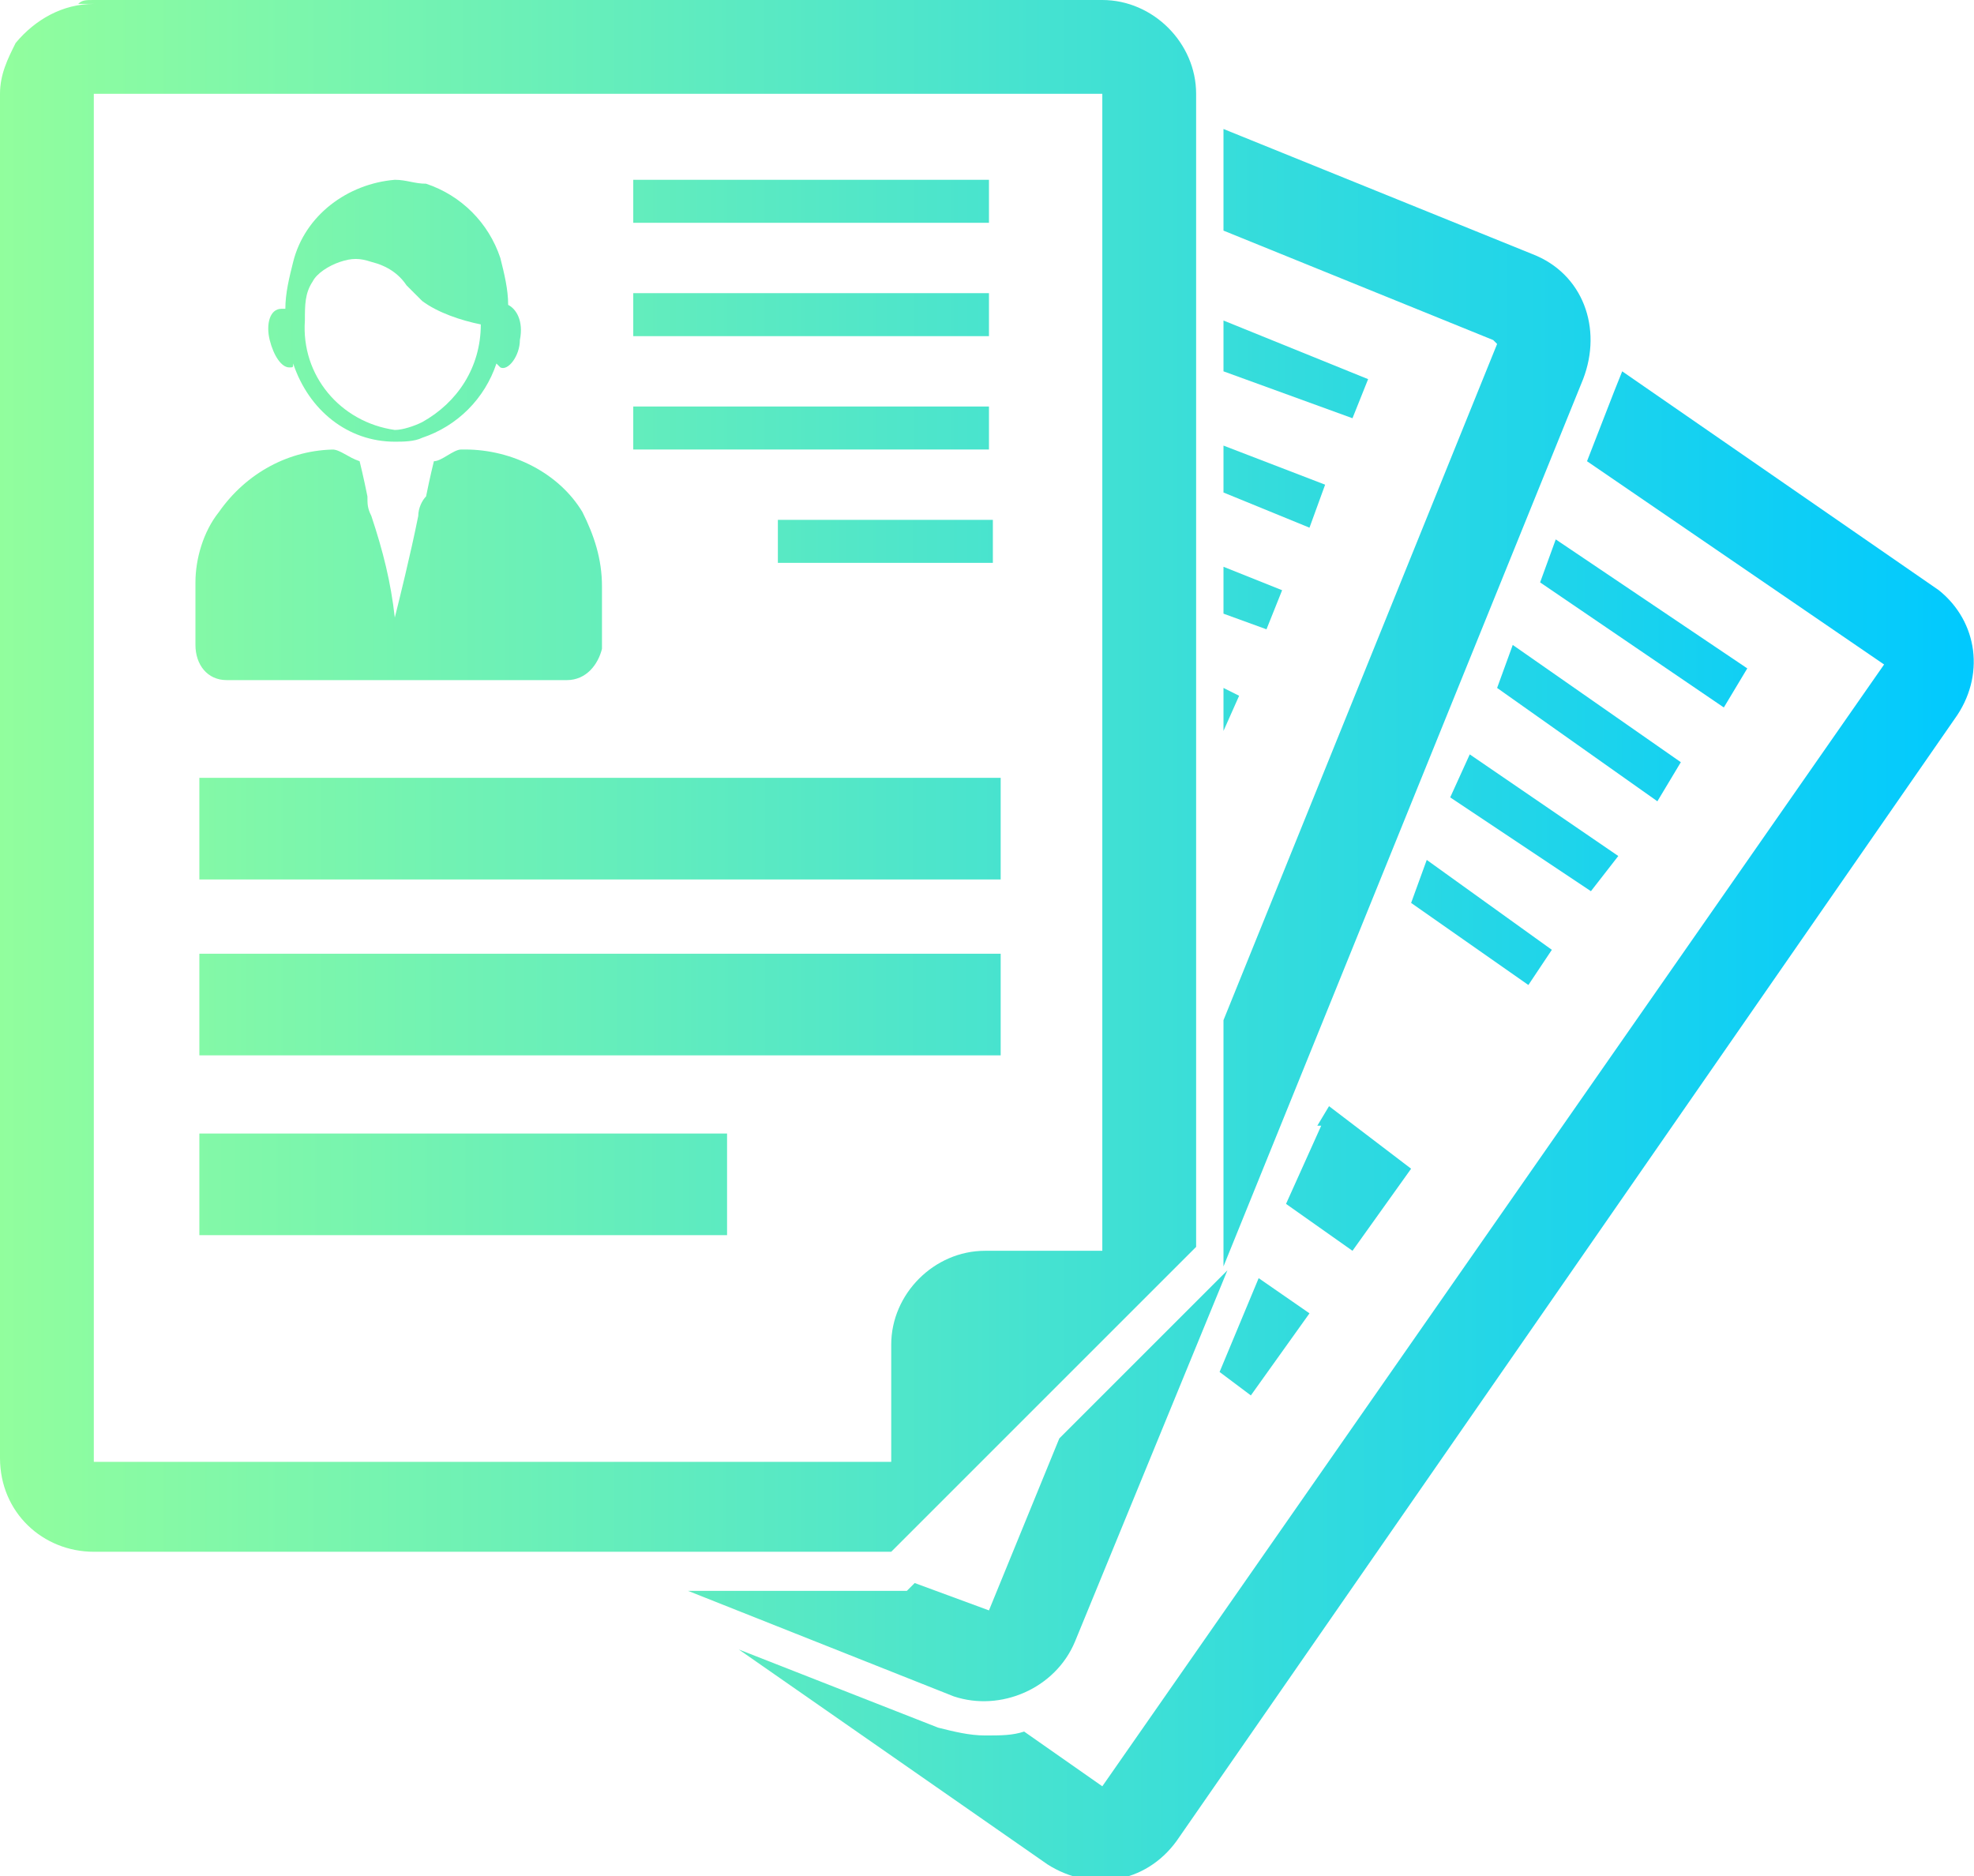 <?xml version="1.0" encoding="utf-8"?>
<!-- Generator: Adobe Illustrator 23.0.1, SVG Export Plug-In . SVG Version: 6.00 Build 0)  -->
<svg version="1.1" id="Layer_1" xmlns="http://www.w3.org/2000/svg" xmlns:xlink="http://www.w3.org/1999/xlink" x="0px" y="0px"
	 viewBox="0 0 50.5 48" style="enable-background:new 0 0 50.5 48;" xml:space="preserve">
<style type="text/css">
	.st0{fill:url(#SVGID_1_);}
	.st1{fill:url(#SVGID_2_);}
	.st2{fill:url(#SVGID_3_);}
	.st3{fill:url(#SVGID_4_);}
	.st4{fill:url(#SVGID_5_);}
	.st5{fill:url(#SVGID_6_);}
	.st6{fill:url(#SVGID_7_);}
	.st7{fill:url(#SVGID_8_);}
	.st8{fill:url(#SVGID_9_);}
	.st9{fill:url(#SVGID_10_);}
	.st10{fill:url(#SVGID_11_);}
	.st11{fill:url(#SVGID_12_);}
	.st12{fill:url(#SVGID_13_);}
	.st13{fill:url(#SVGID_14_);}
	.st14{fill:url(#SVGID_15_);}
	.st15{fill:url(#SVGID_16_);}
	.st16{fill:url(#SVGID_17_);}
	.st17{fill:url(#SVGID_18_);}
	.st18{fill:url(#SVGID_19_);}
	.st19{fill:url(#SVGID_20_);}
	.st20{fill:url(#SVGID_21_);}
	.st21{fill:url(#SVGID_22_);}
	.st22{fill:url(#SVGID_23_);}
</style>
<g>
	
		<linearGradient id="SVGID_1_" gradientUnits="userSpaceOnUse" x1="-231.145" y1="246.652" x2="-215.253" y2="246.652" gradientTransform="matrix(3.18 0 0 -3.634 735.042 926.486)">
		<stop  offset="0" style="stop-color:#92FE9D"/>
		<stop  offset="1" style="stop-color:#00C9FF"/>
	</linearGradient>
	<polygon class="st0" points="36.1,29.9 34,28.3 33.7,28.8 33.8,28.8 32.9,30.8 34.6,32 	"/>
	
		<linearGradient id="SVGID_2_" gradientUnits="userSpaceOnUse" x1="-194" y1="232.763" x2="-171.751" y2="232.763" gradientTransform="matrix(2.271 0 0 -3.067 440.579 748.069)">
		<stop  offset="0" style="stop-color:#92FE9D"/>
		<stop  offset="1" style="stop-color:#00C9FF"/>
	</linearGradient>
	<polygon class="st1" points="31.2,35.1 32,35.7 33.5,33.6 32.2,32.7 	"/>
	
		<linearGradient id="SVGID_3_" gradientUnits="userSpaceOnUse" x1="-312.467" y1="314.687" x2="-310.866" y2="314.687" gradientTransform="matrix(31.571 0 0 -38.514 9865 12148.605)">
		<stop  offset="0" style="stop-color:#92FE9D"/>
		<stop  offset="1" style="stop-color:#00C9FF"/>
	</linearGradient>
	<path class="st2" d="M49.6,15.1C49.6,15.1,49.5,15.1,49.6,15.1l-8.1-5.6L41.3,10l-0.7,1.8l7.6,5.2L28.2,45.7l-2-1.4
		c-0.3,0.1-0.6,0.1-1,0.1c-0.4,0-0.8-0.1-1.2-0.2l-5.1-2l7.9,5.5c1.1,0.7,2.5,0.5,3.3-0.6l19.9-28.7C50.8,17.3,50.6,15.9,49.6,15.1z
		"/>
	
		<linearGradient id="SVGID_4_" gradientUnits="userSpaceOnUse" x1="-268.543" y1="258.523" x2="-258.974" y2="258.523" gradientTransform="matrix(5.281 0 0 -4.316 1418.179 1131.741)">
		<stop  offset="0" style="stop-color:#92FE9D"/>
		<stop  offset="1" style="stop-color:#00C9FF"/>
	</linearGradient>
	<polygon class="st3" points="44.7,17.1 39.8,13.8 39.4,14.9 44.1,18.1 	"/>
	
		<linearGradient id="SVGID_5_" gradientUnits="userSpaceOnUse" x1="-262.572" y1="253.165" x2="-251.977" y2="253.165" gradientTransform="matrix(4.77 0 0 -3.979 1252.466 1025.859)">
		<stop  offset="0" style="stop-color:#92FE9D"/>
		<stop  offset="1" style="stop-color:#00C9FF"/>
	</linearGradient>
	<polygon class="st4" points="43,19.5 38.7,16.5 38.3,17.6 42.4,20.5 	"/>
	
		<linearGradient id="SVGID_6_" gradientUnits="userSpaceOnUse" x1="-255.167" y1="244.241" x2="-243.301" y2="244.241" gradientTransform="matrix(4.259 0 0 -3.521 1086.753 881.039)">
		<stop  offset="0" style="stop-color:#92FE9D"/>
		<stop  offset="1" style="stop-color:#00C9FF"/>
	</linearGradient>
	<polygon class="st5" points="41.4,21.9 37.6,19.3 37.1,20.4 40.7,22.8 	"/>
	
		<linearGradient id="SVGID_7_" gradientUnits="userSpaceOnUse" x1="-244.579" y1="235.899" x2="-230.887" y2="235.899" gradientTransform="matrix(3.691 0 0 -3.179 902.742 773.545)">
		<stop  offset="0" style="stop-color:#92FE9D"/>
		<stop  offset="1" style="stop-color:#00C9FF"/>
	</linearGradient>
	<polygon class="st6" points="39.7,24.3 36.5,22 36.1,23.1 39.1,25.2 	"/>
	
		<linearGradient id="SVGID_8_" gradientUnits="userSpaceOnUse" x1="-291.055" y1="312.366" x2="-285.667" y2="312.366" gradientTransform="matrix(9.375 0 0 -29.014 2728.596 9080.853)">
		<stop  offset="0" style="stop-color:#92FE9D"/>
		<stop  offset="1" style="stop-color:#00C9FF"/>
	</linearGradient>
	<path class="st7" d="M39.2,6.5l-7.9-3.2v2.6l6.9,2.8l0.1,0.1l-7,17.3v6.3l9.2-22.7C41,8.4,40.5,7,39.2,6.5z"/>
	
		<linearGradient id="SVGID_9_" gradientUnits="userSpaceOnUse" x1="-299.912" y1="296.993" x2="-296.234" y2="296.993" gradientTransform="matrix(13.742 0 0 -11.016 4121.385 3309.597)">
		<stop  offset="0" style="stop-color:#92FE9D"/>
		<stop  offset="1" style="stop-color:#00C9FF"/>
	</linearGradient>
	<path class="st8" d="M27.5,42l3.9-9.5l-4.3,4.3l-1.8,4.4l-1.9-0.7l-0.2,0.2h-5.6l6.8,2.7C25.6,43.8,27,43.2,27.5,42z"/>
	
		<linearGradient id="SVGID_10_" gradientUnits="userSpaceOnUse" x1="-242.066" y1="212.576" x2="-228.16" y2="212.576" gradientTransform="matrix(3.634 0 0 -2.5 879.67 540.923)">
		<stop  offset="0" style="stop-color:#92FE9D"/>
		<stop  offset="1" style="stop-color:#00C9FF"/>
	</linearGradient>
	<polygon class="st9" points="35,9.7 31.3,8.2 31.3,9.5 34.6,10.7 	"/>
	
		<linearGradient id="SVGID_11_" gradientUnits="userSpaceOnUse" x1="-208.281" y1="191.776" x2="-188.504" y2="191.776" gradientTransform="matrix(2.555 0 0 -2.1 532.16 415.136)">
		<stop  offset="0" style="stop-color:#92FE9D"/>
		<stop  offset="1" style="stop-color:#00C9FF"/>
	</linearGradient>
	<polygon class="st10" points="33.9,12.4 31.3,11.4 31.3,12.6 33.5,13.5 	"/>
	
		<linearGradient id="SVGID_12_" gradientUnits="userSpaceOnUse" x1="-125.095" y1="156.221" x2="-90.865" y2="156.221" gradientTransform="matrix(1.476 0 0 -1.649 184.648 272.913)">
		<stop  offset="0" style="stop-color:#92FE9D"/>
		<stop  offset="1" style="stop-color:#00C9FF"/>
	</linearGradient>
	<polygon class="st11" points="32.8,15.1 31.3,14.5 31.3,15.7 32.4,16.1 	"/>
	
		<linearGradient id="SVGID_13_" gradientUnits="userSpaceOnUse" x1="404.241" y1="68.764" x2="531.379" y2="68.764" gradientTransform="matrix(0.4 0 0 -1.079 -161.895 92.338)">
		<stop  offset="0" style="stop-color:#92FE9D"/>
		<stop  offset="1" style="stop-color:#00C9FF"/>
	</linearGradient>
	<polygon class="st12" points="31.3,17.6 31.3,18.7 31.7,17.8 	"/>
	
		<linearGradient id="SVGID_14_" gradientUnits="userSpaceOnUse" x1="-298.516" y1="214.926" x2="-294.761" y2="214.926" gradientTransform="matrix(13.458 0 0 -2.555 4017.425 579.431)">
		<stop  offset="0" style="stop-color:#92FE9D"/>
		<stop  offset="1" style="stop-color:#00C9FF"/>
	</linearGradient>
	<rect x="5.1" y="29" class="st13" width="13.5" height="2.6"/>
	
		<linearGradient id="SVGID_15_" gradientUnits="userSpaceOnUse" x1="-306.605" y1="214.926" x2="-304.14" y2="214.926" gradientTransform="matrix(20.499 0 0 -2.555 6285.102 570.289)">
		<stop  offset="0" style="stop-color:#92FE9D"/>
		<stop  offset="1" style="stop-color:#00C9FF"/>
	</linearGradient>
	<rect x="5.1" y="19.9" class="st14" width="20.5" height="2.6"/>
	
		<linearGradient id="SVGID_16_" gradientUnits="userSpaceOnUse" x1="-306.605" y1="214.926" x2="-304.14" y2="214.926" gradientTransform="matrix(20.499 0 0 -2.555 6285.102 574.831)">
		<stop  offset="0" style="stop-color:#92FE9D"/>
		<stop  offset="1" style="stop-color:#00C9FF"/>
	</linearGradient>
	<rect x="5.1" y="24.4" class="st15" width="20.5" height="2.6"/>
	
		<linearGradient id="SVGID_17_" gradientUnits="userSpaceOnUse" x1="-274.017" y1="281.379" x2="-266.313" y2="281.379" gradientTransform="matrix(6.56 0 0 -6.758 1797.571 1909.538)">
		<stop  offset="0" style="stop-color:#92FE9D"/>
		<stop  offset="1" style="stop-color:#00C9FF"/>
	</linearGradient>
	<path class="st16" d="M7.4,9.4c0.1,0,0.1,0,0.1-0.1c0.4,1.2,1.4,2,2.6,2c0.2,0,0.5,0,0.7-0.1c0.9-0.3,1.6-1,1.9-1.9
		c0.1,0.1,0.1,0.1,0.1,0.1c0.2,0.1,0.5-0.3,0.5-0.7c0.1-0.5-0.1-0.8-0.3-0.9H13c0-0.4-0.1-0.8-0.2-1.2c-0.3-0.9-1-1.6-1.9-1.9
		c-0.3,0-0.5-0.1-0.8-0.1C8.9,4.7,7.8,5.5,7.5,6.7C7.4,7.1,7.3,7.5,7.3,7.9H7.2C6.9,7.9,6.8,8.3,6.9,8.7C7,9.1,7.2,9.4,7.4,9.4z
		 M8,7.2C8.1,7,8.4,6.8,8.7,6.7c0.3-0.1,0.5-0.1,0.8,0c0.4,0.1,0.7,0.3,0.9,0.6c0.1,0.1,0.3,0.3,0.4,0.4c0.4,0.3,1,0.5,1.5,0.6
		c0,1.1-0.6,2-1.5,2.5c-0.2,0.1-0.5,0.2-0.7,0.2c-1.4-0.2-2.4-1.4-2.3-2.8C7.8,7.8,7.8,7.5,8,7.2z"/>
	
		<linearGradient id="SVGID_18_" gradientUnits="userSpaceOnUse" x1="-291.392" y1="275.987" x2="-286.502" y2="275.987" gradientTransform="matrix(10.336 0 0 -5.962 3011.868 1659.873)">
		<stop  offset="0" style="stop-color:#92FE9D"/>
		<stop  offset="1" style="stop-color:#00C9FF"/>
	</linearGradient>
	<path class="st17" d="M5.8,17.4h8.7c0.5,0,0.8-0.4,0.9-0.8c0,0,0,0,0,0v-1.6c0-0.7-0.2-1.3-0.5-1.9c-0.6-1-1.8-1.6-3-1.6h-0.1
		c-0.2,0-0.5,0.3-0.7,0.3c0,0-0.1,0.4-0.2,0.9c-0.1,0.1-0.2,0.3-0.2,0.5c-0.2,1-0.5,2.2-0.6,2.6c-0.1-0.9-0.3-1.7-0.6-2.6
		c-0.1-0.2-0.1-0.3-0.1-0.5c-0.1-0.5-0.2-0.9-0.2-0.9c-0.3-0.1-0.5-0.3-0.7-0.3H8.6c-1.2,0-2.3,0.6-3,1.6C5.2,13.6,5,14.3,5,14.9
		v1.6C5,17,5.3,17.4,5.8,17.4z"/>
	
		<linearGradient id="SVGID_19_" gradientUnits="userSpaceOnUse" x1="-311.525" y1="314.908" x2="-309.871" y2="314.908" gradientTransform="matrix(30.55 0 0 -39.749 9517.089 12537.132)">
		<stop  offset="0" style="stop-color:#92FE9D"/>
		<stop  offset="1" style="stop-color:#00C9FF"/>
	</linearGradient>
	<path class="st18" d="M2.4,39.7h20.4l2.4-2.4l3-3l2.4-2.4V2.4c0-1.3-1.1-2.4-2.4-2.4H2.4C2.2,0,2.1,0,2,0.1h0.4c-0.8,0-1.5,0.4-2,1
		C0.2,1.5,0,1.9,0,2.4v34.9C0,38.7,1.1,39.7,2.4,39.7z M2.4,2.4L2.4,2.4l25.8,0v29.6h-3c-1.3,0-2.4,1.1-2.4,2.4v3H2.4V2.4z"/>
	
		<linearGradient id="SVGID_20_" gradientUnits="userSpaceOnUse" x1="-288.614" y1="81.459" x2="-283.087" y2="81.459" gradientTransform="matrix(9.142 0 0 -1.136 2638.512 97.705)">
		<stop  offset="0" style="stop-color:#92FE9D"/>
		<stop  offset="1" style="stop-color:#00C9FF"/>
	</linearGradient>
	<rect x="16.2" y="4.6" class="st19" width="9.1" height="1.1"/>
	
		<linearGradient id="SVGID_21_" gradientUnits="userSpaceOnUse" x1="-288.614" y1="81.459" x2="-283.087" y2="81.459" gradientTransform="matrix(9.142 0 0 -1.136 2638.512 100.601)">
		<stop  offset="0" style="stop-color:#92FE9D"/>
		<stop  offset="1" style="stop-color:#00C9FF"/>
	</linearGradient>
	<rect x="16.2" y="7.5" class="st20" width="9.1" height="1.1"/>
	
		<linearGradient id="SVGID_22_" gradientUnits="userSpaceOnUse" x1="-288.614" y1="81.459" x2="-283.087" y2="81.459" gradientTransform="matrix(9.142 0 0 -1.136 2638.512 103.497)">
		<stop  offset="0" style="stop-color:#92FE9D"/>
		<stop  offset="1" style="stop-color:#00C9FF"/>
	</linearGradient>
	<rect x="16.2" y="10.4" class="st21" width="9.1" height="1.1"/>
	
		<linearGradient id="SVGID_23_" gradientUnits="userSpaceOnUse" x1="-267.203" y1="81.459" x2="-258.028" y2="81.459" gradientTransform="matrix(5.508 0 0 -1.136 1471.754 106.393)">
		<stop  offset="0" style="stop-color:#92FE9D"/>
		<stop  offset="1" style="stop-color:#00C9FF"/>
	</linearGradient>
	<rect x="19.9" y="13.3" class="st22" width="5.5" height="1.1"/>
</g>
</svg>
